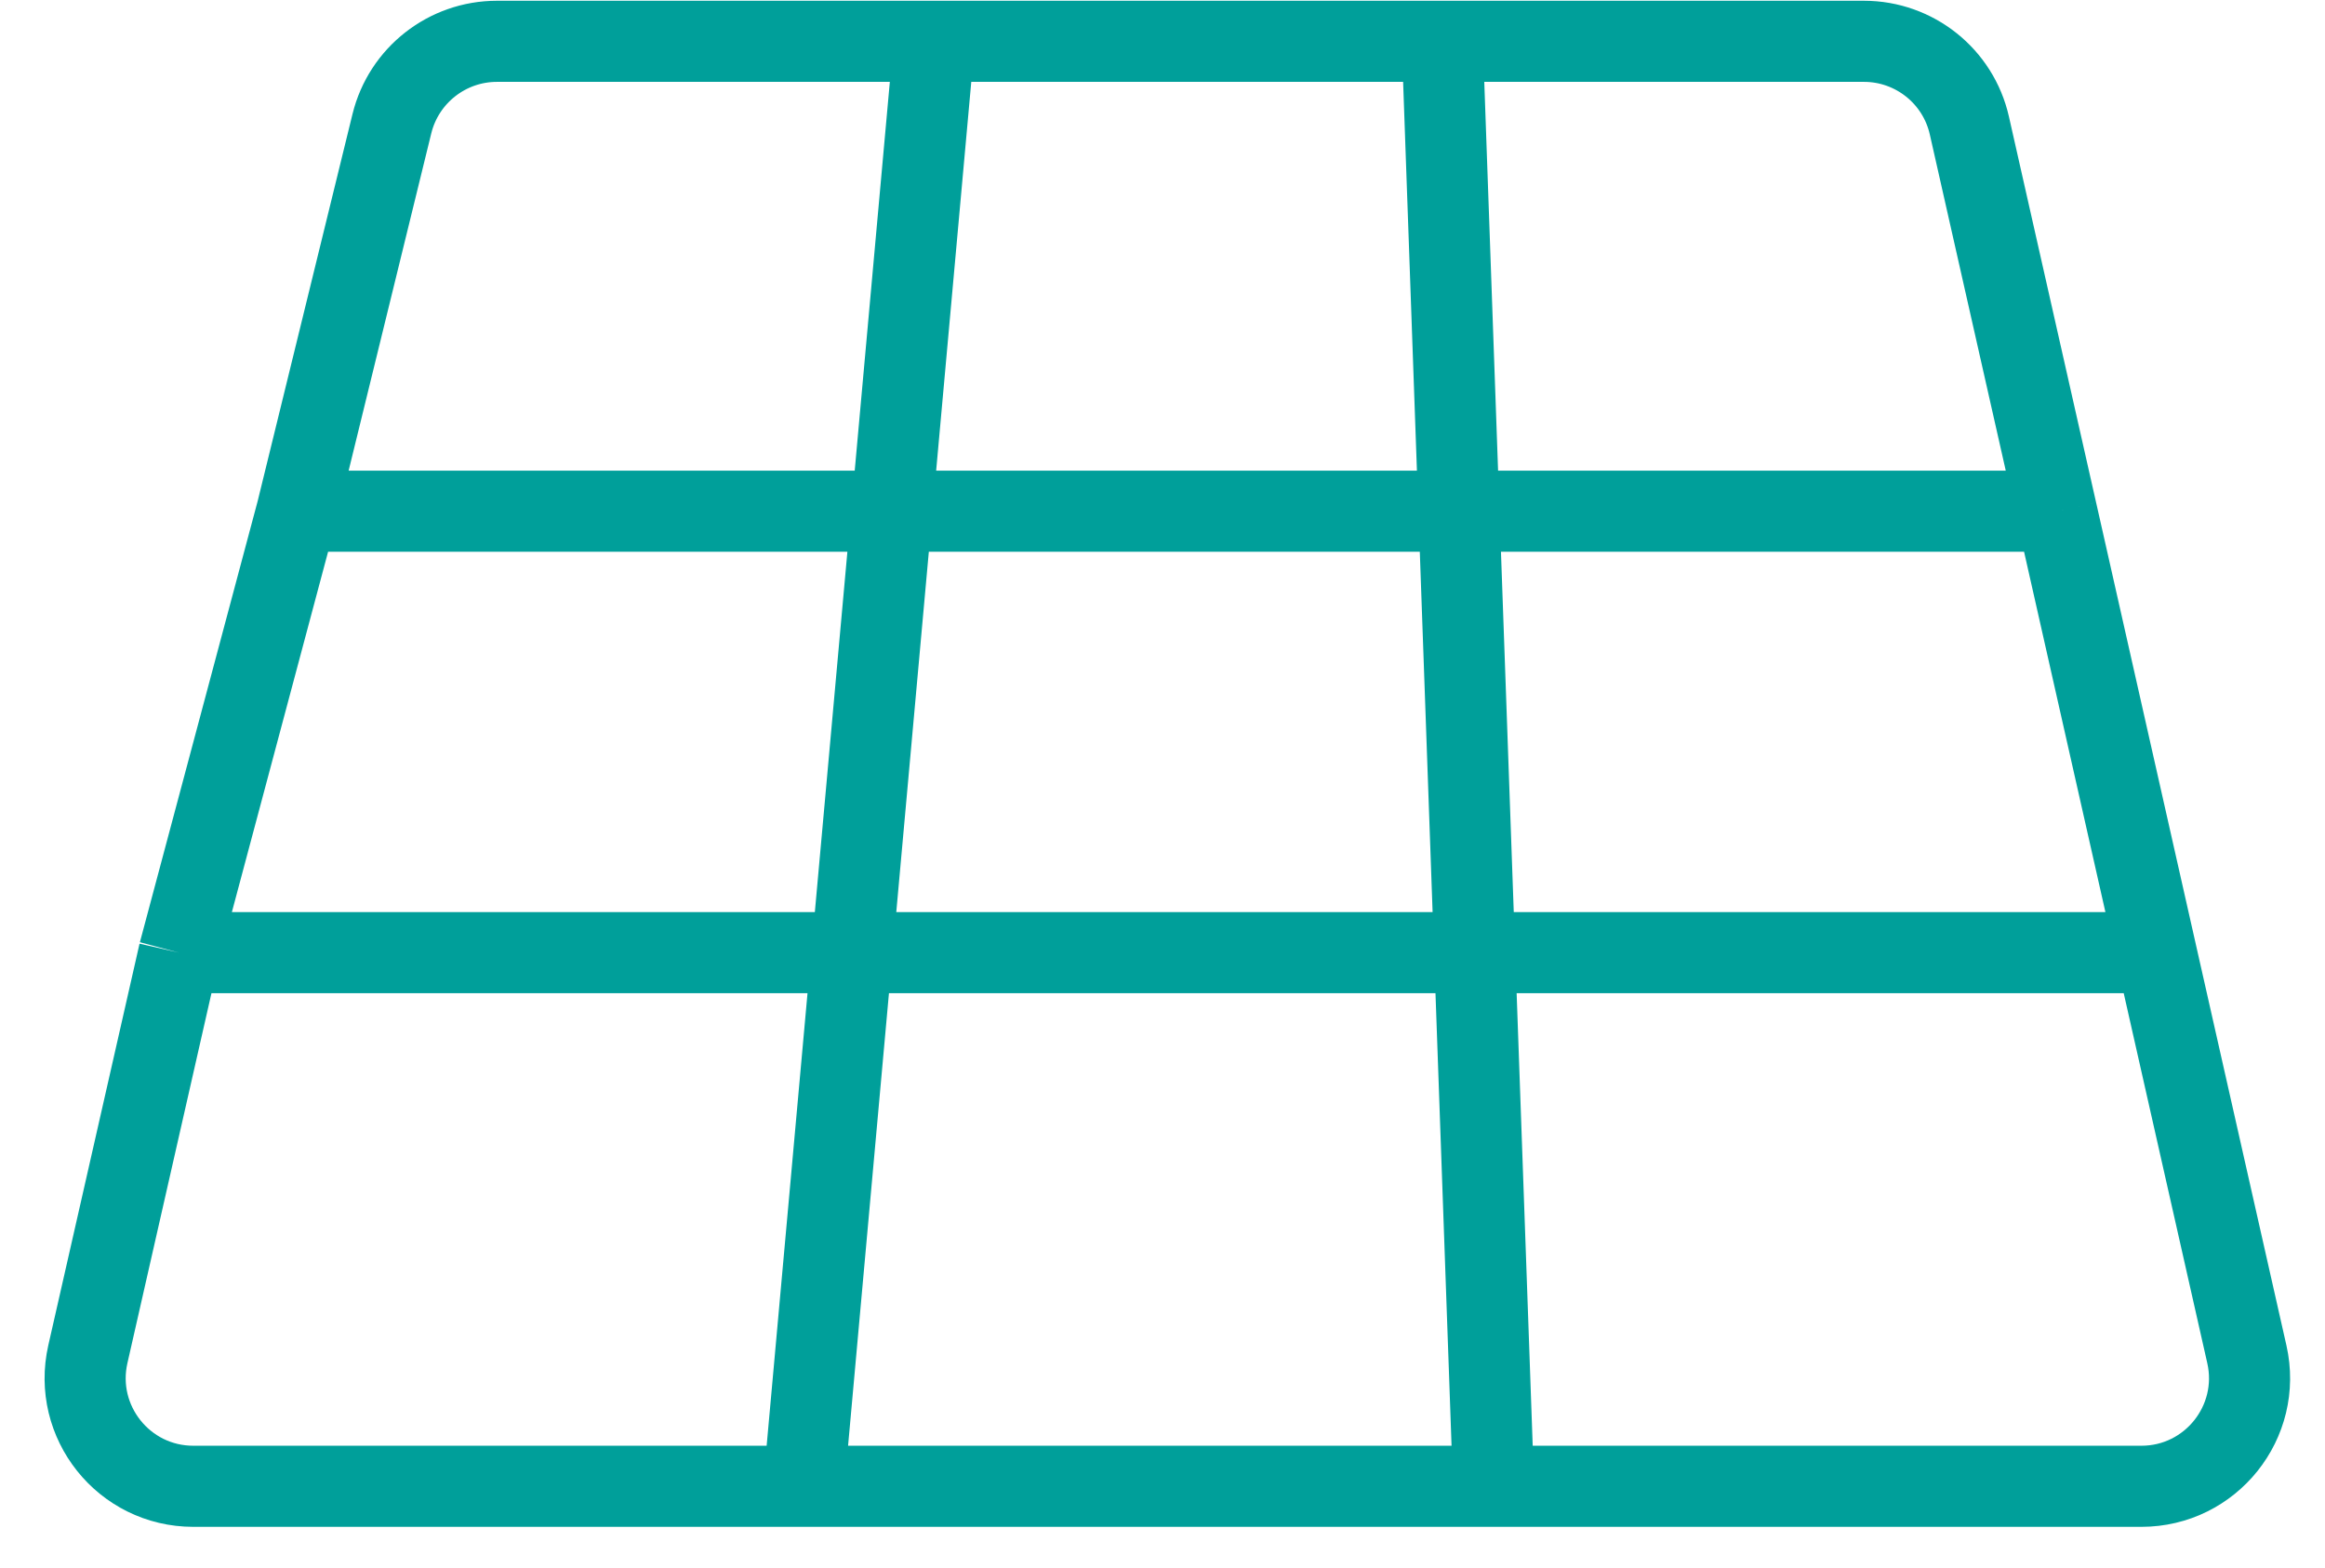 <?xml version="1.0" encoding="UTF-8"?> <svg xmlns="http://www.w3.org/2000/svg" width="43" height="29" viewBox="0 0 43 29" fill="none"> <path d="M14.864 27.488H3.575C2.292 27.488 1.341 26.297 1.625 25.045L3.312 17.619M14.864 27.488L17.278 0.764M14.864 27.488H27.623M17.278 0.764H9.191C8.27 0.764 7.468 1.393 7.248 2.287L5.492 9.454M17.278 0.764H26.674M26.674 0.764H34.473C35.407 0.764 36.218 1.411 36.423 2.323L38.034 9.454M26.674 0.764L27.623 27.488M27.623 27.488H39.604C40.886 27.488 41.837 26.299 41.555 25.048L39.877 17.619M5.492 9.454H38.034M5.492 9.454L3.312 17.619M38.034 9.454L39.877 17.619M3.312 17.619H39.877" stroke="#009F9A" stroke-width="1.5"></path> </svg> 